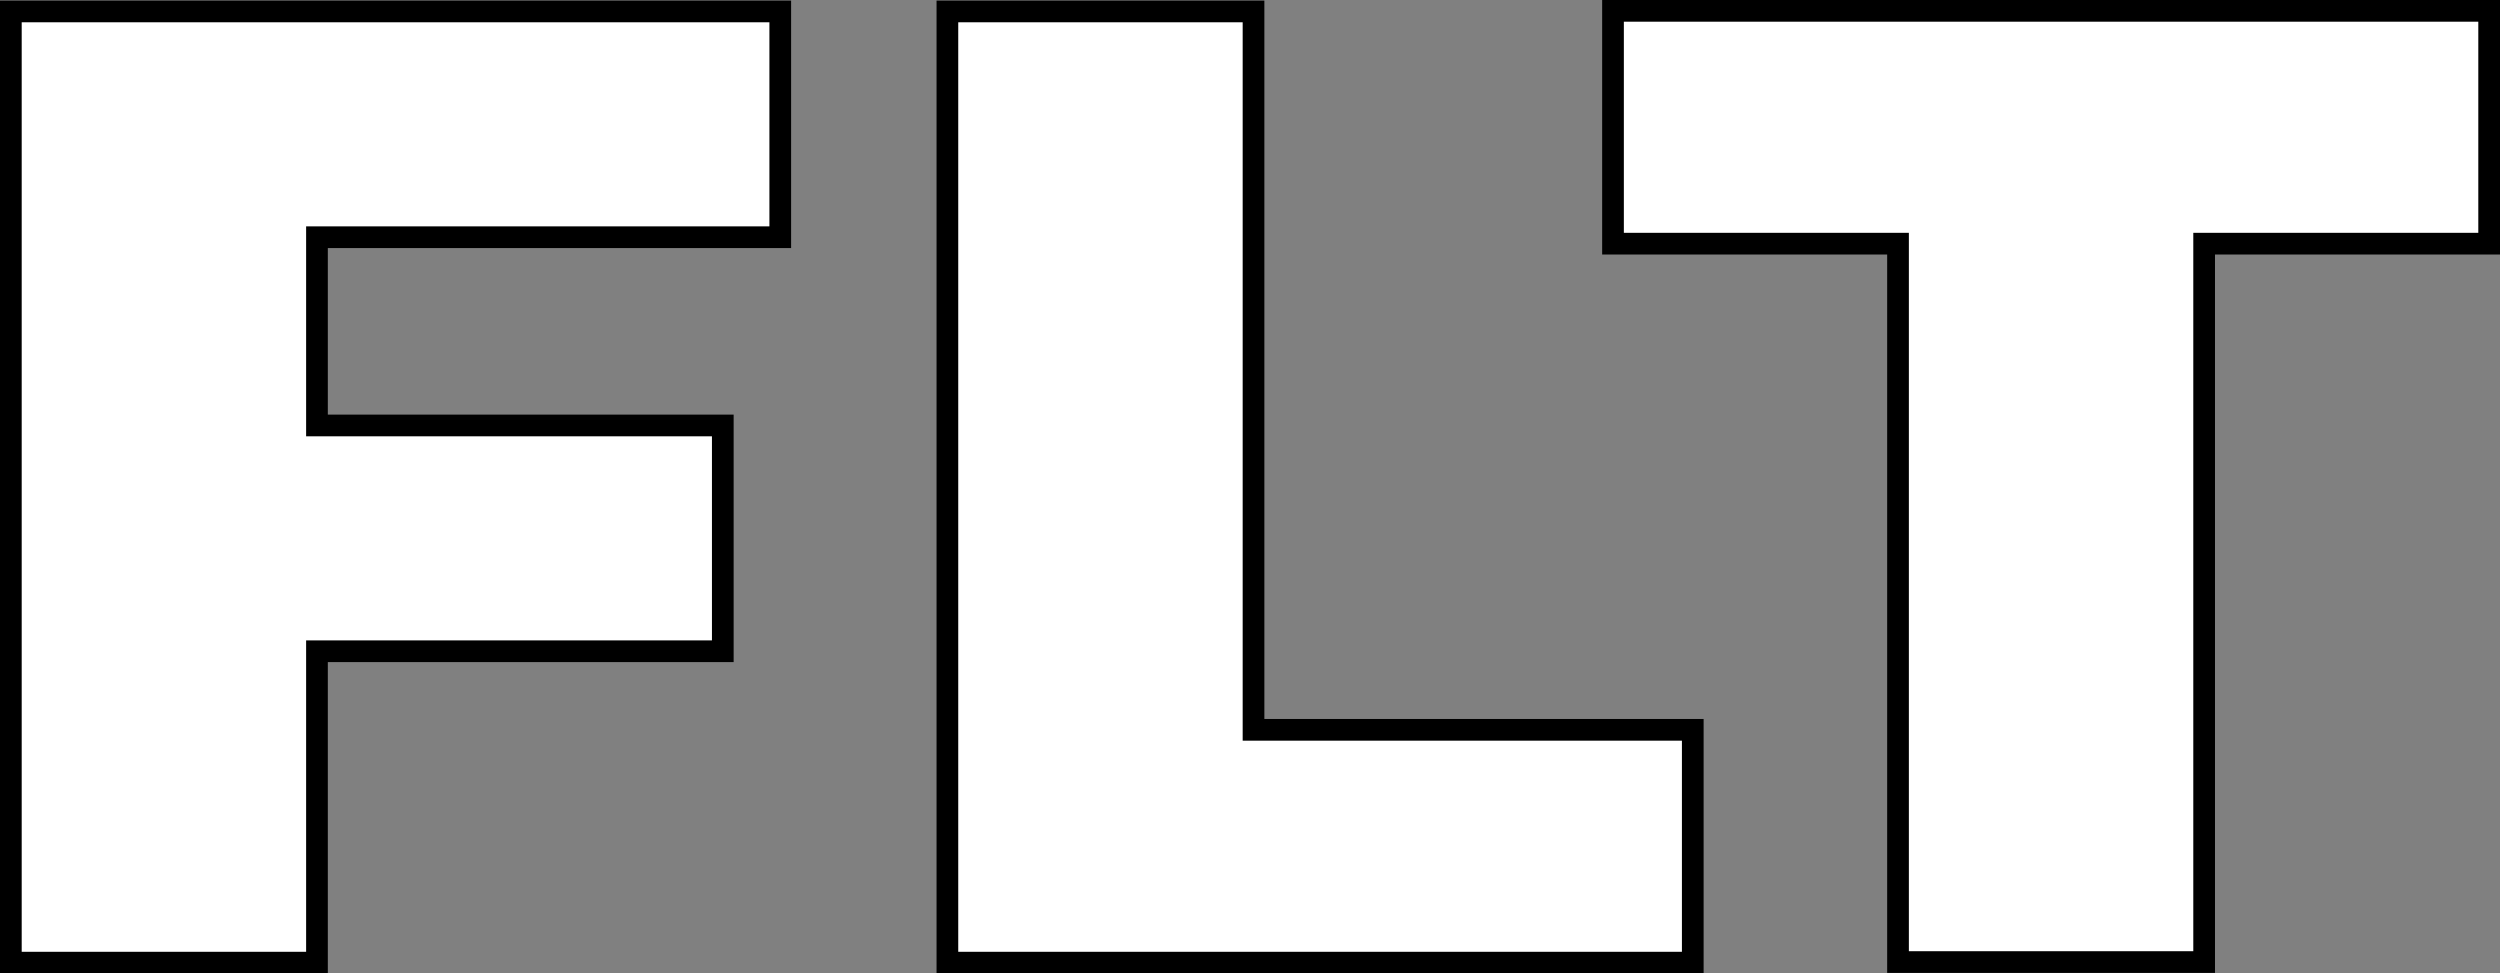 <?xml version="1.0" encoding="UTF-8"?><svg xmlns="http://www.w3.org/2000/svg" width="426.3" height="166" viewBox="0 0 426.3 166"><rect x="0" y="0" width="426.3" height="166" fill="#808080" stroke="none"/><defs><style>.cls-1{fill:#fff;}</style></defs><g id="Layer_1"><polygon points="134.9 .1 0 .1 0 166 55.9 166 55.9 112.9 125.1 112.9 125.1 70.7 55.9 70.7 55.9 42.3 134.9 42.3 134.9 .1 134.9 .1"/><polygon points="215.6 .1 159.7 .1 159.7 166 290.5 166 290.5 122.6 215.6 122.6 215.6 .1 215.6 .1"/><polygon points="426.3 0 273.2 0 273.2 43.4 321.8 43.4 321.8 165.9 377.7 165.9 377.7 43.4 426.3 43.4 426.3 0 426.3 0"/></g><g id="Layer_2"><polyline class="cls-1" points="422.6 3.7 422.6 39.7 377.7 39.7 374 39.7 374 43.4 374 162.2 325.5 162.2 325.5 43.4 325.5 39.7 321.8 39.7 276.9 39.7 276.9 3.7 422.6 3.7"/><polyline class="cls-1" points="211.9 3.8 211.9 122.6 211.9 126.3 215.6 126.3 286.8 126.3 286.8 162.3 163.4 162.3 163.4 3.8 211.9 3.8"/><polyline class="cls-1" points="131.2 3.8 131.2 38.6 55.9 38.6 52.2 38.6 52.2 42.3 52.2 70.7 52.2 74.4 55.9 74.4 121.4 74.4 121.4 109.2 55.9 109.2 52.2 109.2 52.2 112.9 52.2 162.3 3.7 162.3 3.7 3.8 131.2 3.8"/></g></svg>